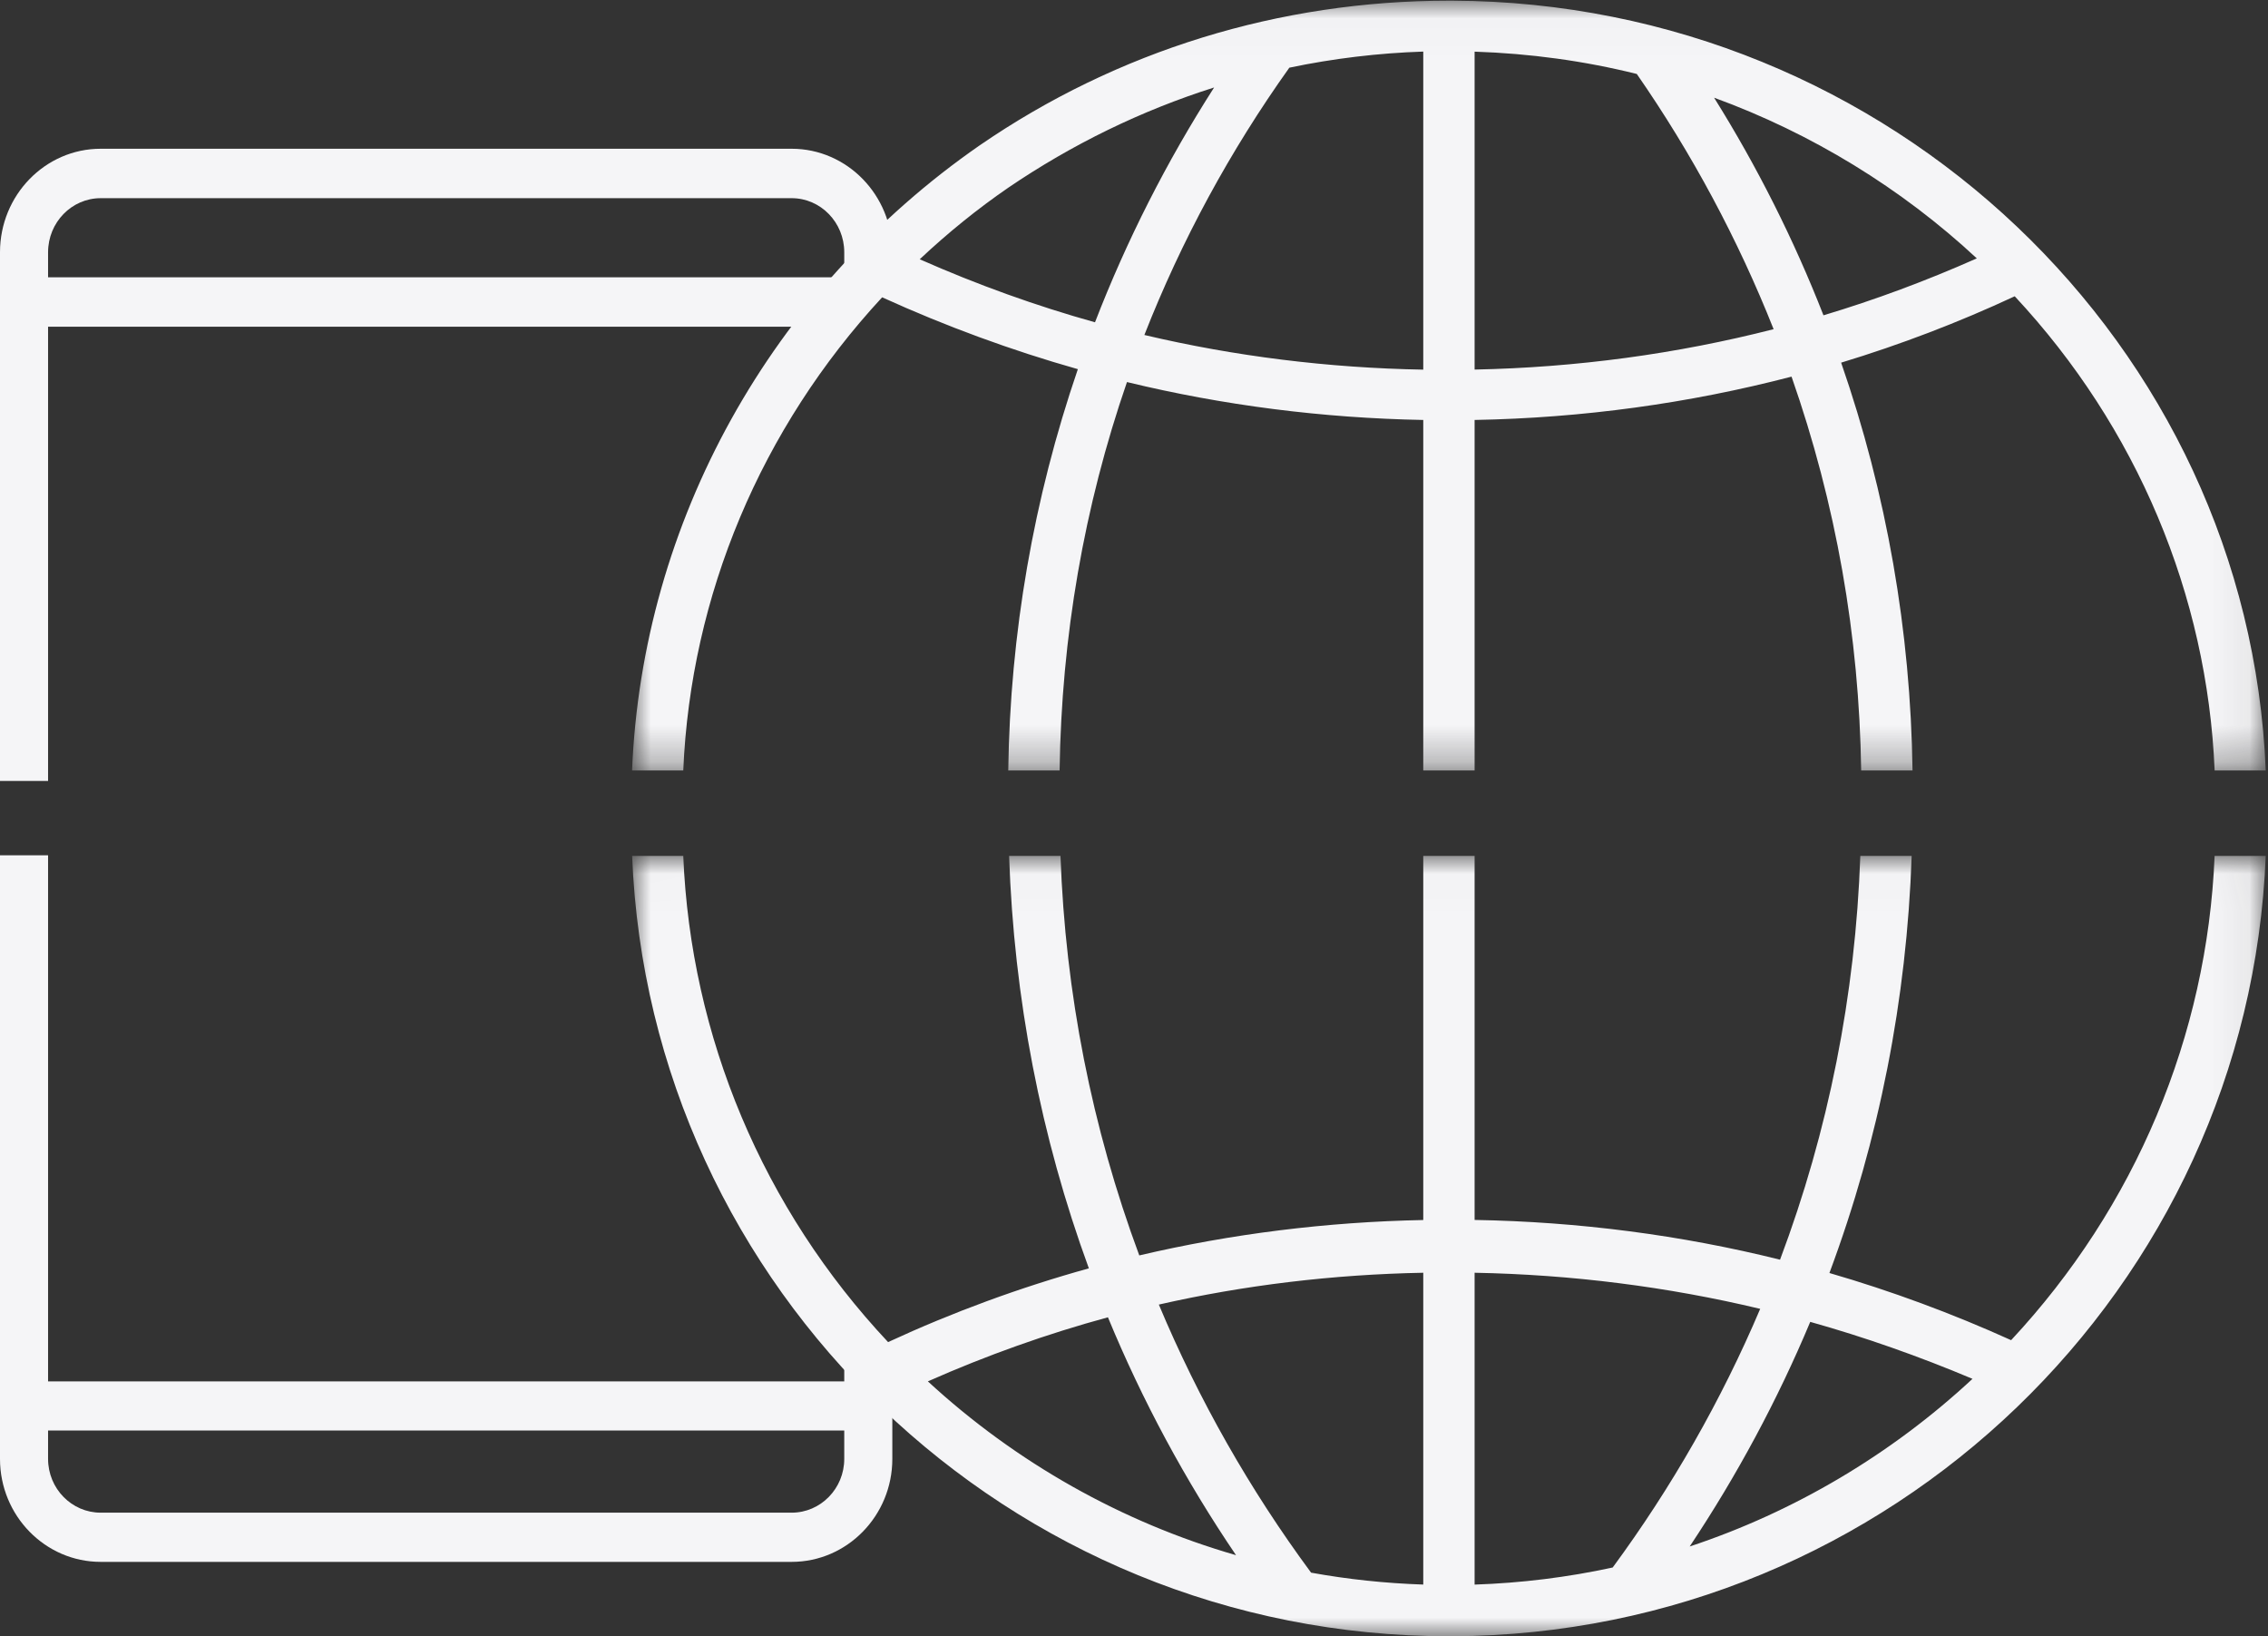 <?xml version="1.0" encoding="UTF-8"?>
<svg width="61px" height="44px" viewBox="0 0 61 44" version="1.1" xmlns="http://www.w3.org/2000/svg" xmlns:xlink="http://www.w3.org/1999/xlink">
    <rect x="0" y="0" width="61" height="44" fill="#333333" stroke="none"/>
    <!-- Generator: Sketch 61.2 (89653) - https://sketch.com -->
    <title>icon/compatible/white</title>
    <desc>Created with Sketch.</desc>
    <defs>
        <polygon id="path-1" points="0.002 0.016 43.939 0.016 43.939 21 0.002 21"></polygon>
        <polygon id="path-3" points="2.89473684e-05 0.018 43.939 0.018 43.939 20.719 2.89473684e-05 20.719"></polygon>
    </defs>
    <g id="Page-1" stroke="none" stroke-width="1" fill="none" fill-rule="evenodd">
        <g id="Artboard" transform="translate(-460, -374)">
            <g id="icon/compatible/white" transform="translate(460, 374)">
                <g id="Group-35">
                    <g id="Group-7-Copy-8" transform="translate(17, 0)">
                        <g id="Group-3" transform="translate(0, 23)">
                            <mask id="mask-2" fill="white">
                                <use xlink:href="#path-1"></use>
                            </mask>
                            <g id="Clip-2"></g>
                            <path d="M28.446,18.586 C29.72,16.674 30.809,14.646 31.688,12.546 C33.148,12.956 34.614,13.471 36.052,14.078 C33.869,16.108 31.256,17.656 28.446,18.586 L28.446,18.586 Z M22.661,19.611 L22.661,11.225 C25.267,11.274 27.849,11.6 30.342,12.196 C29.297,14.656 27.962,16.995 26.375,19.151 C25.162,19.415 23.914,19.569 22.661,19.611 L22.661,19.611 Z M21.28,19.61 C20.262,19.576 19.249,19.469 18.263,19.29 C16.616,17.061 15.239,14.637 14.168,12.081 C16.464,11.558 18.854,11.271 21.28,11.225 L21.28,19.61 Z M7.956,14.146 C9.532,13.448 11.158,12.869 12.799,12.423 C13.723,14.662 14.88,16.81 16.244,18.82 C13.173,17.935 10.324,16.329 7.956,14.146 L7.956,14.146 Z M37.091,13.038 C35.507,12.321 33.865,11.714 32.204,11.232 C33.543,7.641 34.284,3.87 34.416,0.016 L33.035,0.016 C32.903,3.761 32.179,7.41 30.876,10.874 C28.218,10.212 25.456,9.853 22.661,9.805 L22.661,0.016 L21.28,0.016 L21.28,9.807 C18.683,9.858 16.115,10.178 13.642,10.759 C12.364,7.315 11.654,3.704 11.523,0.016 L10.141,0.016 C10.27,3.837 10.989,7.565 12.286,11.107 C10.438,11.619 8.623,12.286 6.886,13.09 C3.521,9.504 1.577,4.881 1.377,0.016 L0.002,0.016 C0.464,11.664 10.138,21 21.971,21 L22.066,21 C33.846,20.953 43.478,11.618 43.939,0.016 L42.564,0.016 C42.365,4.851 40.433,9.456 37.091,13.038 L37.091,13.038 Z" id="Fill-1" fill="#F5F5F7" mask="url(#mask-2)"></path>
                        </g>
                        <g id="Group-6">
                            <mask id="mask-4" fill="white">
                                <use xlink:href="#path-3"></use>
                            </mask>
                            <g id="Clip-5"></g>
                            <path d="M10.119,5.047 C11.838,3.878 13.698,2.973 15.655,2.352 C14.379,4.343 13.303,6.464 12.451,8.667 C10.87,8.226 9.287,7.657 7.737,6.972 C8.496,6.259 9.296,5.612 10.119,5.047 L10.119,5.047 Z M21.28,1.387 L21.28,9.94 C18.729,9.895 16.208,9.581 13.779,9.008 C14.774,6.471 16.082,4.058 17.678,1.82 C18.859,1.572 20.069,1.427 21.28,1.387 L21.28,1.387 Z M22.661,1.389 C24.148,1.437 25.614,1.638 27.023,1.989 C28.508,4.129 29.745,6.437 30.703,8.852 C28.099,9.518 25.396,9.883 22.661,9.938 L22.661,1.389 Z M36.168,6.948 C34.81,7.551 33.426,8.065 32.044,8.479 C31.248,6.444 30.26,4.479 29.102,2.627 C31.716,3.579 34.143,5.062 36.168,6.948 L36.168,6.948 Z M6.726,7.995 C8.442,8.775 10.211,9.424 11.99,9.927 C10.796,13.411 10.169,17.038 10.118,20.719 L11.499,20.719 C11.549,17.127 12.156,13.616 13.311,10.274 C15.898,10.901 18.577,11.243 21.28,11.293 L21.28,20.719 L22.661,20.719 L22.661,11.293 C25.559,11.24 28.424,10.848 31.185,10.128 C32.379,13.536 33.006,17.096 33.058,20.719 L34.439,20.719 C34.387,16.968 33.745,13.281 32.519,9.752 C34.111,9.269 35.68,8.67 37.188,7.967 C40.47,11.485 42.367,15.994 42.565,20.719 L43.939,20.719 C43.478,9.274 33.846,0.064 22.065,0.018 L21.971,0.018 C17.416,0.018 13.052,1.364 9.349,3.909 C3.723,7.811 0.274,14.045 2.89473684e-05,20.719 L1.377,20.719 C1.577,16.018 3.464,11.519 6.726,7.995 L6.726,7.995 Z" id="Fill-4" fill="#F5F5F7" mask="url(#mask-4)"></path>
                        </g>
                    </g>
                    <path d="M1.293,23 L1.293,37.146 L22.707,37.146 L22.707,35.736 L24,37.08 L24,39.231 C24,40.758 22.785,42 21.292,42 L21.292,42 L2.708,42 C1.215,42 0,40.758 0,39.231 L0,39.231 L0,23 L1.293,23 Z M22.707,38.468 L1.293,38.468 L1.293,39.231 C1.293,40.029 1.928,40.677 2.708,40.677 L2.708,40.677 L21.292,40.677 C22.072,40.677 22.707,40.029 22.707,39.231 L22.707,39.231 L22.707,38.468 Z M21.292,4 C22.785,4 24,5.249 24,6.783 L24,6.783 L24,7.167 L22.707,8.833 L22.707,8.786 L1.293,8.786 L1.293,21 L1.45519152e-11,21 L1.45519152e-11,6.783 C1.45519152e-11,5.249 1.215,4 2.708,4 L2.708,4 Z M21.292,5.329 L2.708,5.329 C1.928,5.329 1.293,5.981 1.293,6.783 L1.293,6.783 L1.293,7.457 L22.707,7.457 L22.707,6.783 C22.707,5.981 22.072,5.329 21.292,5.329 L21.292,5.329 Z" id="Combined-Shape" fill="#F5F5F7"></path>
                </g>
            </g>
        </g>
    </g>
</svg>